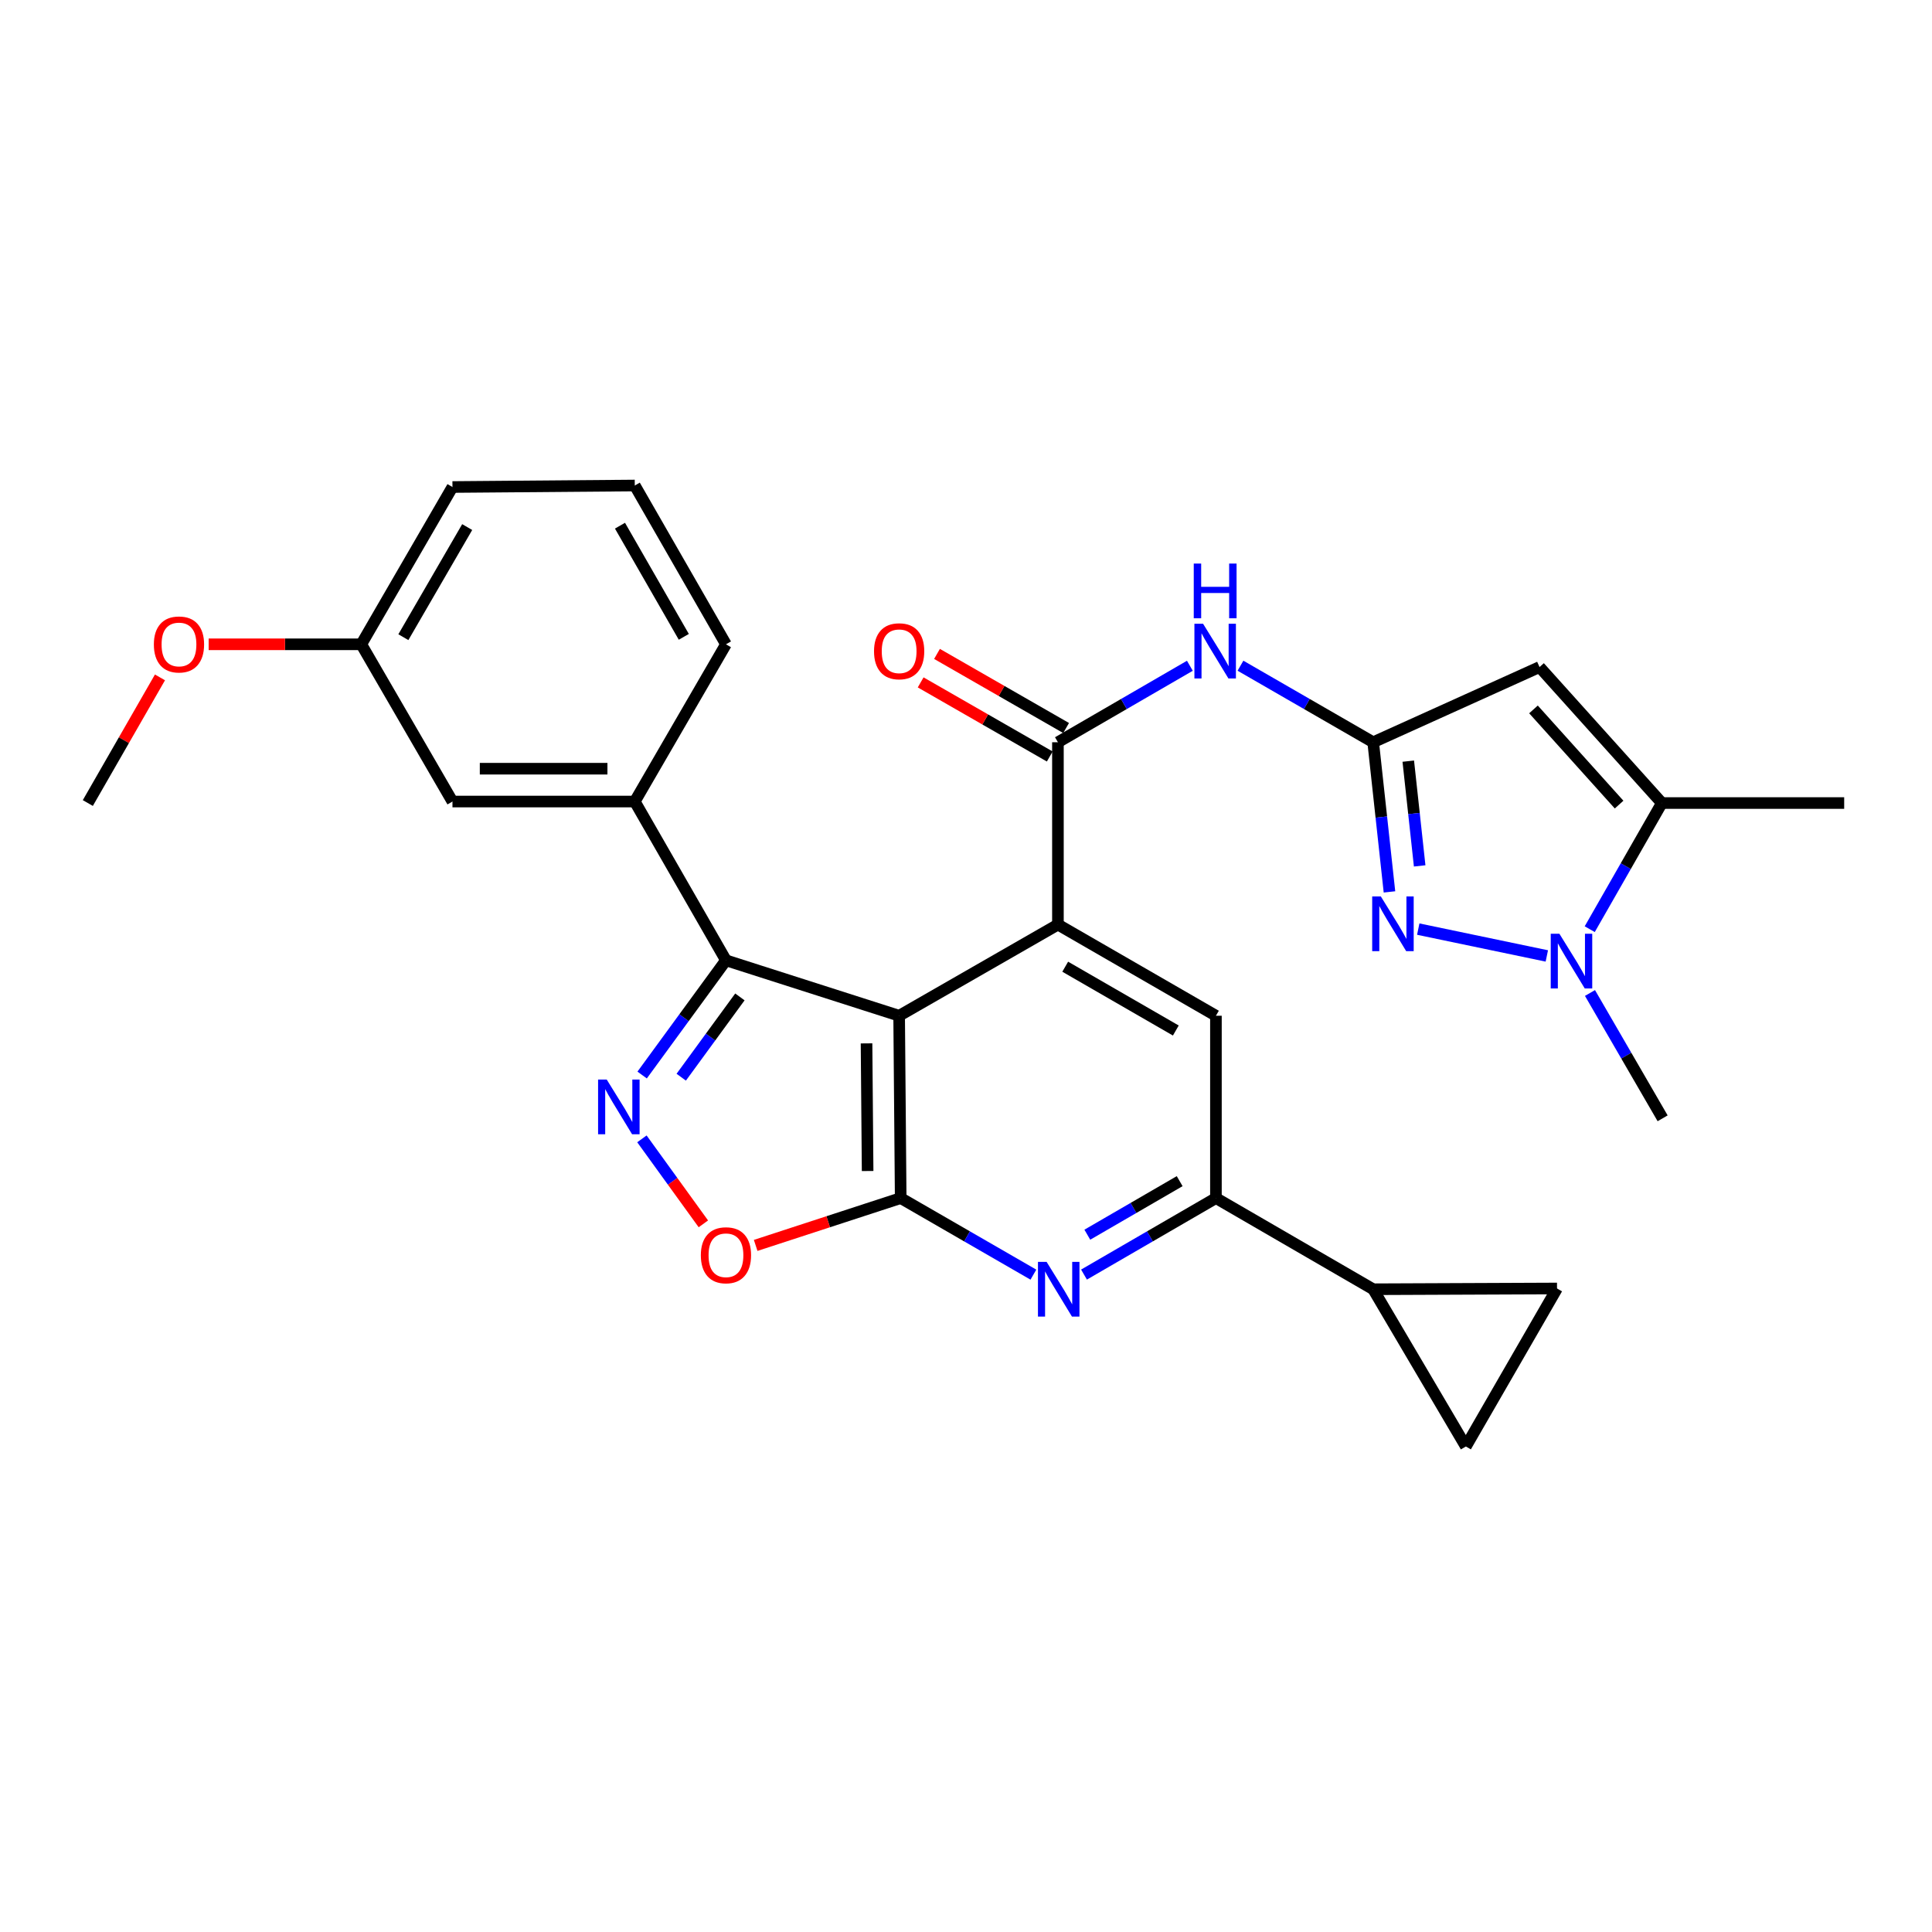 <?xml version='1.0' encoding='iso-8859-1'?>
<svg version='1.1' baseProfile='full'
              xmlns='http://www.w3.org/2000/svg'
                      xmlns:rdkit='http://www.rdkit.org/xml'
                      xmlns:xlink='http://www.w3.org/1999/xlink'
                  xml:space='preserve'
width='1000px' height='1000px' viewBox='0 0 1000 1000'>
<!-- END OF HEADER -->
<rect style='opacity:1.0;fill:#FFFFFF;stroke:none' width='1000' height='1000' x='0' y='0'> </rect>
<path class='bond-0' d='M 465.393,525.75 L 466.196,620.128' style='fill:none;fill-rule:evenodd;stroke:#000000;stroke-width:6px;stroke-linecap:butt;stroke-linejoin:miter;stroke-opacity:1' />
<path class='bond-0' d='M 448.517,540.051 L 449.079,606.116' style='fill:none;fill-rule:evenodd;stroke:#000000;stroke-width:6px;stroke-linecap:butt;stroke-linejoin:miter;stroke-opacity:1' />
<path class='bond-1' d='M 465.393,525.75 L 547.581,478.565' style='fill:none;fill-rule:evenodd;stroke:#000000;stroke-width:6px;stroke-linecap:butt;stroke-linejoin:miter;stroke-opacity:1' />
<path class='bond-4' d='M 465.393,525.75 L 375.755,497.063' style='fill:none;fill-rule:evenodd;stroke:#000000;stroke-width:6px;stroke-linecap:butt;stroke-linejoin:miter;stroke-opacity:1' />
<path class='bond-9' d='M 466.196,620.128 L 500.541,639.942' style='fill:none;fill-rule:evenodd;stroke:#000000;stroke-width:6px;stroke-linecap:butt;stroke-linejoin:miter;stroke-opacity:1' />
<path class='bond-9' d='M 500.541,639.942 L 534.886,659.755' style='fill:none;fill-rule:evenodd;stroke:#0000FF;stroke-width:6px;stroke-linecap:butt;stroke-linejoin:miter;stroke-opacity:1' />
<path class='bond-10' d='M 466.196,620.128 L 428.664,632.373' style='fill:none;fill-rule:evenodd;stroke:#000000;stroke-width:6px;stroke-linecap:butt;stroke-linejoin:miter;stroke-opacity:1' />
<path class='bond-10' d='M 428.664,632.373 L 391.133,644.619' style='fill:none;fill-rule:evenodd;stroke:#FF0000;stroke-width:6px;stroke-linecap:butt;stroke-linejoin:miter;stroke-opacity:1' />
<path class='bond-7' d='M 547.581,478.565 L 547.581,384.187' style='fill:none;fill-rule:evenodd;stroke:#000000;stroke-width:6px;stroke-linecap:butt;stroke-linejoin:miter;stroke-opacity:1' />
<path class='bond-14' d='M 547.581,478.565 L 629.363,525.75' style='fill:none;fill-rule:evenodd;stroke:#000000;stroke-width:6px;stroke-linecap:butt;stroke-linejoin:miter;stroke-opacity:1' />
<path class='bond-14' d='M 551.354,500.365 L 608.602,533.394' style='fill:none;fill-rule:evenodd;stroke:#000000;stroke-width:6px;stroke-linecap:butt;stroke-linejoin:miter;stroke-opacity:1' />
<path class='bond-2' d='M 332.372,556.434 L 354.063,526.749' style='fill:none;fill-rule:evenodd;stroke:#0000FF;stroke-width:6px;stroke-linecap:butt;stroke-linejoin:miter;stroke-opacity:1' />
<path class='bond-2' d='M 354.063,526.749 L 375.755,497.063' style='fill:none;fill-rule:evenodd;stroke:#000000;stroke-width:6px;stroke-linecap:butt;stroke-linejoin:miter;stroke-opacity:1' />
<path class='bond-2' d='M 352.603,557.556 L 367.787,536.777' style='fill:none;fill-rule:evenodd;stroke:#0000FF;stroke-width:6px;stroke-linecap:butt;stroke-linejoin:miter;stroke-opacity:1' />
<path class='bond-2' d='M 367.787,536.777 L 382.971,515.997' style='fill:none;fill-rule:evenodd;stroke:#000000;stroke-width:6px;stroke-linecap:butt;stroke-linejoin:miter;stroke-opacity:1' />
<path class='bond-29' d='M 332.256,589.47 L 348.158,611.465' style='fill:none;fill-rule:evenodd;stroke:#0000FF;stroke-width:6px;stroke-linecap:butt;stroke-linejoin:miter;stroke-opacity:1' />
<path class='bond-29' d='M 348.158,611.465 L 364.06,633.46' style='fill:none;fill-rule:evenodd;stroke:#FF0000;stroke-width:6px;stroke-linecap:butt;stroke-linejoin:miter;stroke-opacity:1' />
<path class='bond-3' d='M 710.758,384.187 L 676.412,364.378' style='fill:none;fill-rule:evenodd;stroke:#000000;stroke-width:6px;stroke-linecap:butt;stroke-linejoin:miter;stroke-opacity:1' />
<path class='bond-3' d='M 676.412,364.378 L 642.067,344.568' style='fill:none;fill-rule:evenodd;stroke:#0000FF;stroke-width:6px;stroke-linecap:butt;stroke-linejoin:miter;stroke-opacity:1' />
<path class='bond-5' d='M 710.758,384.187 L 714.972,422.916' style='fill:none;fill-rule:evenodd;stroke:#000000;stroke-width:6px;stroke-linecap:butt;stroke-linejoin:miter;stroke-opacity:1' />
<path class='bond-5' d='M 714.972,422.916 L 719.186,461.645' style='fill:none;fill-rule:evenodd;stroke:#0000FF;stroke-width:6px;stroke-linecap:butt;stroke-linejoin:miter;stroke-opacity:1' />
<path class='bond-5' d='M 728.919,393.967 L 731.869,421.078' style='fill:none;fill-rule:evenodd;stroke:#000000;stroke-width:6px;stroke-linecap:butt;stroke-linejoin:miter;stroke-opacity:1' />
<path class='bond-5' d='M 731.869,421.078 L 734.819,448.188' style='fill:none;fill-rule:evenodd;stroke:#0000FF;stroke-width:6px;stroke-linecap:butt;stroke-linejoin:miter;stroke-opacity:1' />
<path class='bond-6' d='M 710.758,384.187 L 796.864,345.265' style='fill:none;fill-rule:evenodd;stroke:#000000;stroke-width:6px;stroke-linecap:butt;stroke-linejoin:miter;stroke-opacity:1' />
<path class='bond-16' d='M 375.755,497.063 L 328.561,414.875' style='fill:none;fill-rule:evenodd;stroke:#000000;stroke-width:6px;stroke-linecap:butt;stroke-linejoin:miter;stroke-opacity:1' />
<path class='bond-8' d='M 734.084,480.903 L 800.633,494.795' style='fill:none;fill-rule:evenodd;stroke:#0000FF;stroke-width:6px;stroke-linecap:butt;stroke-linejoin:miter;stroke-opacity:1' />
<path class='bond-11' d='M 796.864,345.265 L 860.177,415.65' style='fill:none;fill-rule:evenodd;stroke:#000000;stroke-width:6px;stroke-linecap:butt;stroke-linejoin:miter;stroke-opacity:1' />
<path class='bond-11' d='M 793.725,367.189 L 838.043,416.459' style='fill:none;fill-rule:evenodd;stroke:#000000;stroke-width:6px;stroke-linecap:butt;stroke-linejoin:miter;stroke-opacity:1' />
<path class='bond-12' d='M 547.581,384.187 L 581.728,364.394' style='fill:none;fill-rule:evenodd;stroke:#000000;stroke-width:6px;stroke-linecap:butt;stroke-linejoin:miter;stroke-opacity:1' />
<path class='bond-12' d='M 581.728,364.394 L 615.875,344.601' style='fill:none;fill-rule:evenodd;stroke:#0000FF;stroke-width:6px;stroke-linecap:butt;stroke-linejoin:miter;stroke-opacity:1' />
<path class='bond-19' d='M 551.812,376.817 L 518.402,357.64' style='fill:none;fill-rule:evenodd;stroke:#000000;stroke-width:6px;stroke-linecap:butt;stroke-linejoin:miter;stroke-opacity:1' />
<path class='bond-19' d='M 518.402,357.64 L 484.993,338.463' style='fill:none;fill-rule:evenodd;stroke:#FF0000;stroke-width:6px;stroke-linecap:butt;stroke-linejoin:miter;stroke-opacity:1' />
<path class='bond-19' d='M 543.35,391.558 L 509.941,372.381' style='fill:none;fill-rule:evenodd;stroke:#000000;stroke-width:6px;stroke-linecap:butt;stroke-linejoin:miter;stroke-opacity:1' />
<path class='bond-19' d='M 509.941,372.381 L 476.532,353.204' style='fill:none;fill-rule:evenodd;stroke:#FF0000;stroke-width:6px;stroke-linecap:butt;stroke-linejoin:miter;stroke-opacity:1' />
<path class='bond-22' d='M 822.97,513.971 L 841.772,546.404' style='fill:none;fill-rule:evenodd;stroke:#0000FF;stroke-width:6px;stroke-linecap:butt;stroke-linejoin:miter;stroke-opacity:1' />
<path class='bond-22' d='M 841.772,546.404 L 860.573,578.836' style='fill:none;fill-rule:evenodd;stroke:#000000;stroke-width:6px;stroke-linecap:butt;stroke-linejoin:miter;stroke-opacity:1' />
<path class='bond-33' d='M 822.842,480.944 L 841.509,448.297' style='fill:none;fill-rule:evenodd;stroke:#0000FF;stroke-width:6px;stroke-linecap:butt;stroke-linejoin:miter;stroke-opacity:1' />
<path class='bond-33' d='M 841.509,448.297 L 860.177,415.65' style='fill:none;fill-rule:evenodd;stroke:#000000;stroke-width:6px;stroke-linecap:butt;stroke-linejoin:miter;stroke-opacity:1' />
<path class='bond-30' d='M 561.079,659.722 L 595.221,639.925' style='fill:none;fill-rule:evenodd;stroke:#0000FF;stroke-width:6px;stroke-linecap:butt;stroke-linejoin:miter;stroke-opacity:1' />
<path class='bond-30' d='M 595.221,639.925 L 629.363,620.128' style='fill:none;fill-rule:evenodd;stroke:#000000;stroke-width:6px;stroke-linecap:butt;stroke-linejoin:miter;stroke-opacity:1' />
<path class='bond-30' d='M 562.796,639.079 L 586.695,625.221' style='fill:none;fill-rule:evenodd;stroke:#0000FF;stroke-width:6px;stroke-linecap:butt;stroke-linejoin:miter;stroke-opacity:1' />
<path class='bond-30' d='M 586.695,625.221 L 610.595,611.363' style='fill:none;fill-rule:evenodd;stroke:#000000;stroke-width:6px;stroke-linecap:butt;stroke-linejoin:miter;stroke-opacity:1' />
<path class='bond-23' d='M 860.177,415.65 L 954.545,415.65' style='fill:none;fill-rule:evenodd;stroke:#000000;stroke-width:6px;stroke-linecap:butt;stroke-linejoin:miter;stroke-opacity:1' />
<path class='bond-13' d='M 629.363,620.128 L 629.363,525.75' style='fill:none;fill-rule:evenodd;stroke:#000000;stroke-width:6px;stroke-linecap:butt;stroke-linejoin:miter;stroke-opacity:1' />
<path class='bond-15' d='M 629.363,620.128 L 710.758,667.313' style='fill:none;fill-rule:evenodd;stroke:#000000;stroke-width:6px;stroke-linecap:butt;stroke-linejoin:miter;stroke-opacity:1' />
<path class='bond-17' d='M 710.758,667.313 L 758.726,748.698' style='fill:none;fill-rule:evenodd;stroke:#000000;stroke-width:6px;stroke-linecap:butt;stroke-linejoin:miter;stroke-opacity:1' />
<path class='bond-18' d='M 710.758,667.313 L 805.91,666.916' style='fill:none;fill-rule:evenodd;stroke:#000000;stroke-width:6px;stroke-linecap:butt;stroke-linejoin:miter;stroke-opacity:1' />
<path class='bond-20' d='M 328.561,414.875 L 234.192,414.875' style='fill:none;fill-rule:evenodd;stroke:#000000;stroke-width:6px;stroke-linecap:butt;stroke-linejoin:miter;stroke-opacity:1' />
<path class='bond-20' d='M 314.406,397.879 L 248.348,397.879' style='fill:none;fill-rule:evenodd;stroke:#000000;stroke-width:6px;stroke-linecap:butt;stroke-linejoin:miter;stroke-opacity:1' />
<path class='bond-24' d='M 328.561,414.875 L 375.755,333.49' style='fill:none;fill-rule:evenodd;stroke:#000000;stroke-width:6px;stroke-linecap:butt;stroke-linejoin:miter;stroke-opacity:1' />
<path class='bond-32' d='M 758.726,748.698 L 805.91,666.916' style='fill:none;fill-rule:evenodd;stroke:#000000;stroke-width:6px;stroke-linecap:butt;stroke-linejoin:miter;stroke-opacity:1' />
<path class='bond-21' d='M 234.192,414.875 L 186.998,333.49' style='fill:none;fill-rule:evenodd;stroke:#000000;stroke-width:6px;stroke-linecap:butt;stroke-linejoin:miter;stroke-opacity:1' />
<path class='bond-25' d='M 186.998,333.49 L 147.498,333.49' style='fill:none;fill-rule:evenodd;stroke:#000000;stroke-width:6px;stroke-linecap:butt;stroke-linejoin:miter;stroke-opacity:1' />
<path class='bond-25' d='M 147.498,333.49 L 107.998,333.49' style='fill:none;fill-rule:evenodd;stroke:#FF0000;stroke-width:6px;stroke-linecap:butt;stroke-linejoin:miter;stroke-opacity:1' />
<path class='bond-31' d='M 186.998,333.49 L 234.192,252.076' style='fill:none;fill-rule:evenodd;stroke:#000000;stroke-width:6px;stroke-linecap:butt;stroke-linejoin:miter;stroke-opacity:1' />
<path class='bond-31' d='M 208.782,329.802 L 241.818,272.812' style='fill:none;fill-rule:evenodd;stroke:#000000;stroke-width:6px;stroke-linecap:butt;stroke-linejoin:miter;stroke-opacity:1' />
<path class='bond-26' d='M 375.755,333.49 L 328.561,251.302' style='fill:none;fill-rule:evenodd;stroke:#000000;stroke-width:6px;stroke-linecap:butt;stroke-linejoin:miter;stroke-opacity:1' />
<path class='bond-26' d='M 353.936,329.626 L 320.901,272.094' style='fill:none;fill-rule:evenodd;stroke:#000000;stroke-width:6px;stroke-linecap:butt;stroke-linejoin:miter;stroke-opacity:1' />
<path class='bond-28' d='M 82.802,350.619 L 64.128,383.134' style='fill:none;fill-rule:evenodd;stroke:#FF0000;stroke-width:6px;stroke-linecap:butt;stroke-linejoin:miter;stroke-opacity:1' />
<path class='bond-28' d='M 64.128,383.134 L 45.455,415.65' style='fill:none;fill-rule:evenodd;stroke:#000000;stroke-width:6px;stroke-linecap:butt;stroke-linejoin:miter;stroke-opacity:1' />
<path class='bond-27' d='M 328.561,251.302 L 234.192,252.076' style='fill:none;fill-rule:evenodd;stroke:#000000;stroke-width:6px;stroke-linecap:butt;stroke-linejoin:miter;stroke-opacity:1' />
<path  class='atom-3' d='M 314.048 558.784
L 323.328 573.784
Q 324.248 575.264, 325.728 577.944
Q 327.208 580.624, 327.288 580.784
L 327.288 558.784
L 331.048 558.784
L 331.048 587.104
L 327.168 587.104
L 317.208 570.704
Q 316.048 568.784, 314.808 566.584
Q 313.608 564.384, 313.248 563.704
L 313.248 587.104
L 309.568 587.104
L 309.568 558.784
L 314.048 558.784
' fill='#0000FF'/>
<path  class='atom-6' d='M 714.724 464.009
L 724.004 479.009
Q 724.924 480.489, 726.404 483.169
Q 727.884 485.849, 727.964 486.009
L 727.964 464.009
L 731.724 464.009
L 731.724 492.329
L 727.844 492.329
L 717.884 475.929
Q 716.724 474.009, 715.484 471.809
Q 714.284 469.609, 713.924 468.929
L 713.924 492.329
L 710.244 492.329
L 710.244 464.009
L 714.724 464.009
' fill='#0000FF'/>
<path  class='atom-9' d='M 807.138 483.3
L 816.418 498.3
Q 817.338 499.78, 818.818 502.46
Q 820.298 505.14, 820.378 505.3
L 820.378 483.3
L 824.138 483.3
L 824.138 511.62
L 820.258 511.62
L 810.298 495.22
Q 809.138 493.3, 807.898 491.1
Q 806.698 488.9, 806.338 488.22
L 806.338 511.62
L 802.658 511.62
L 802.658 483.3
L 807.138 483.3
' fill='#0000FF'/>
<path  class='atom-10' d='M 541.727 653.153
L 551.007 668.153
Q 551.927 669.633, 553.407 672.313
Q 554.887 674.993, 554.967 675.153
L 554.967 653.153
L 558.727 653.153
L 558.727 681.473
L 554.847 681.473
L 544.887 665.073
Q 543.727 663.153, 542.487 660.953
Q 541.287 658.753, 540.927 658.073
L 540.927 681.473
L 537.247 681.473
L 537.247 653.153
L 541.727 653.153
' fill='#0000FF'/>
<path  class='atom-11' d='M 362.755 649.716
Q 362.755 642.916, 366.115 639.116
Q 369.475 635.316, 375.755 635.316
Q 382.035 635.316, 385.395 639.116
Q 388.755 642.916, 388.755 649.716
Q 388.755 656.596, 385.355 660.516
Q 381.955 664.396, 375.755 664.396
Q 369.515 664.396, 366.115 660.516
Q 362.755 656.636, 362.755 649.716
M 375.755 661.196
Q 380.075 661.196, 382.395 658.316
Q 384.755 655.396, 384.755 649.716
Q 384.755 644.156, 382.395 641.356
Q 380.075 638.516, 375.755 638.516
Q 371.435 638.516, 369.075 641.316
Q 366.755 644.116, 366.755 649.716
Q 366.755 655.436, 369.075 658.316
Q 371.435 661.196, 375.755 661.196
' fill='#FF0000'/>
<path  class='atom-13' d='M 622.706 322.852
L 631.986 337.852
Q 632.906 339.332, 634.386 342.012
Q 635.866 344.692, 635.946 344.852
L 635.946 322.852
L 639.706 322.852
L 639.706 351.172
L 635.826 351.172
L 625.866 334.772
Q 624.706 332.852, 623.466 330.652
Q 622.266 328.452, 621.906 327.772
L 621.906 351.172
L 618.226 351.172
L 618.226 322.852
L 622.706 322.852
' fill='#0000FF'/>
<path  class='atom-13' d='M 617.886 291.7
L 621.726 291.7
L 621.726 303.74
L 636.206 303.74
L 636.206 291.7
L 640.046 291.7
L 640.046 320.02
L 636.206 320.02
L 636.206 306.94
L 621.726 306.94
L 621.726 320.02
L 617.886 320.02
L 617.886 291.7
' fill='#0000FF'/>
<path  class='atom-20' d='M 452.393 337.092
Q 452.393 330.292, 455.753 326.492
Q 459.113 322.692, 465.393 322.692
Q 471.673 322.692, 475.033 326.492
Q 478.393 330.292, 478.393 337.092
Q 478.393 343.972, 474.993 347.892
Q 471.593 351.772, 465.393 351.772
Q 459.153 351.772, 455.753 347.892
Q 452.393 344.012, 452.393 337.092
M 465.393 348.572
Q 469.713 348.572, 472.033 345.692
Q 474.393 342.772, 474.393 337.092
Q 474.393 331.532, 472.033 328.732
Q 469.713 325.892, 465.393 325.892
Q 461.073 325.892, 458.713 328.692
Q 456.393 331.492, 456.393 337.092
Q 456.393 342.812, 458.713 345.692
Q 461.073 348.572, 465.393 348.572
' fill='#FF0000'/>
<path  class='atom-26' d='M 79.639 333.57
Q 79.639 326.77, 82.999 322.97
Q 86.359 319.17, 92.639 319.17
Q 98.919 319.17, 102.279 322.97
Q 105.639 326.77, 105.639 333.57
Q 105.639 340.45, 102.239 344.37
Q 98.839 348.25, 92.639 348.25
Q 86.399 348.25, 82.999 344.37
Q 79.639 340.49, 79.639 333.57
M 92.639 345.05
Q 96.959 345.05, 99.279 342.17
Q 101.639 339.25, 101.639 333.57
Q 101.639 328.01, 99.279 325.21
Q 96.959 322.37, 92.639 322.37
Q 88.319 322.37, 85.959 325.17
Q 83.639 327.97, 83.639 333.57
Q 83.639 339.29, 85.959 342.17
Q 88.319 345.05, 92.639 345.05
' fill='#FF0000'/>
</svg>
